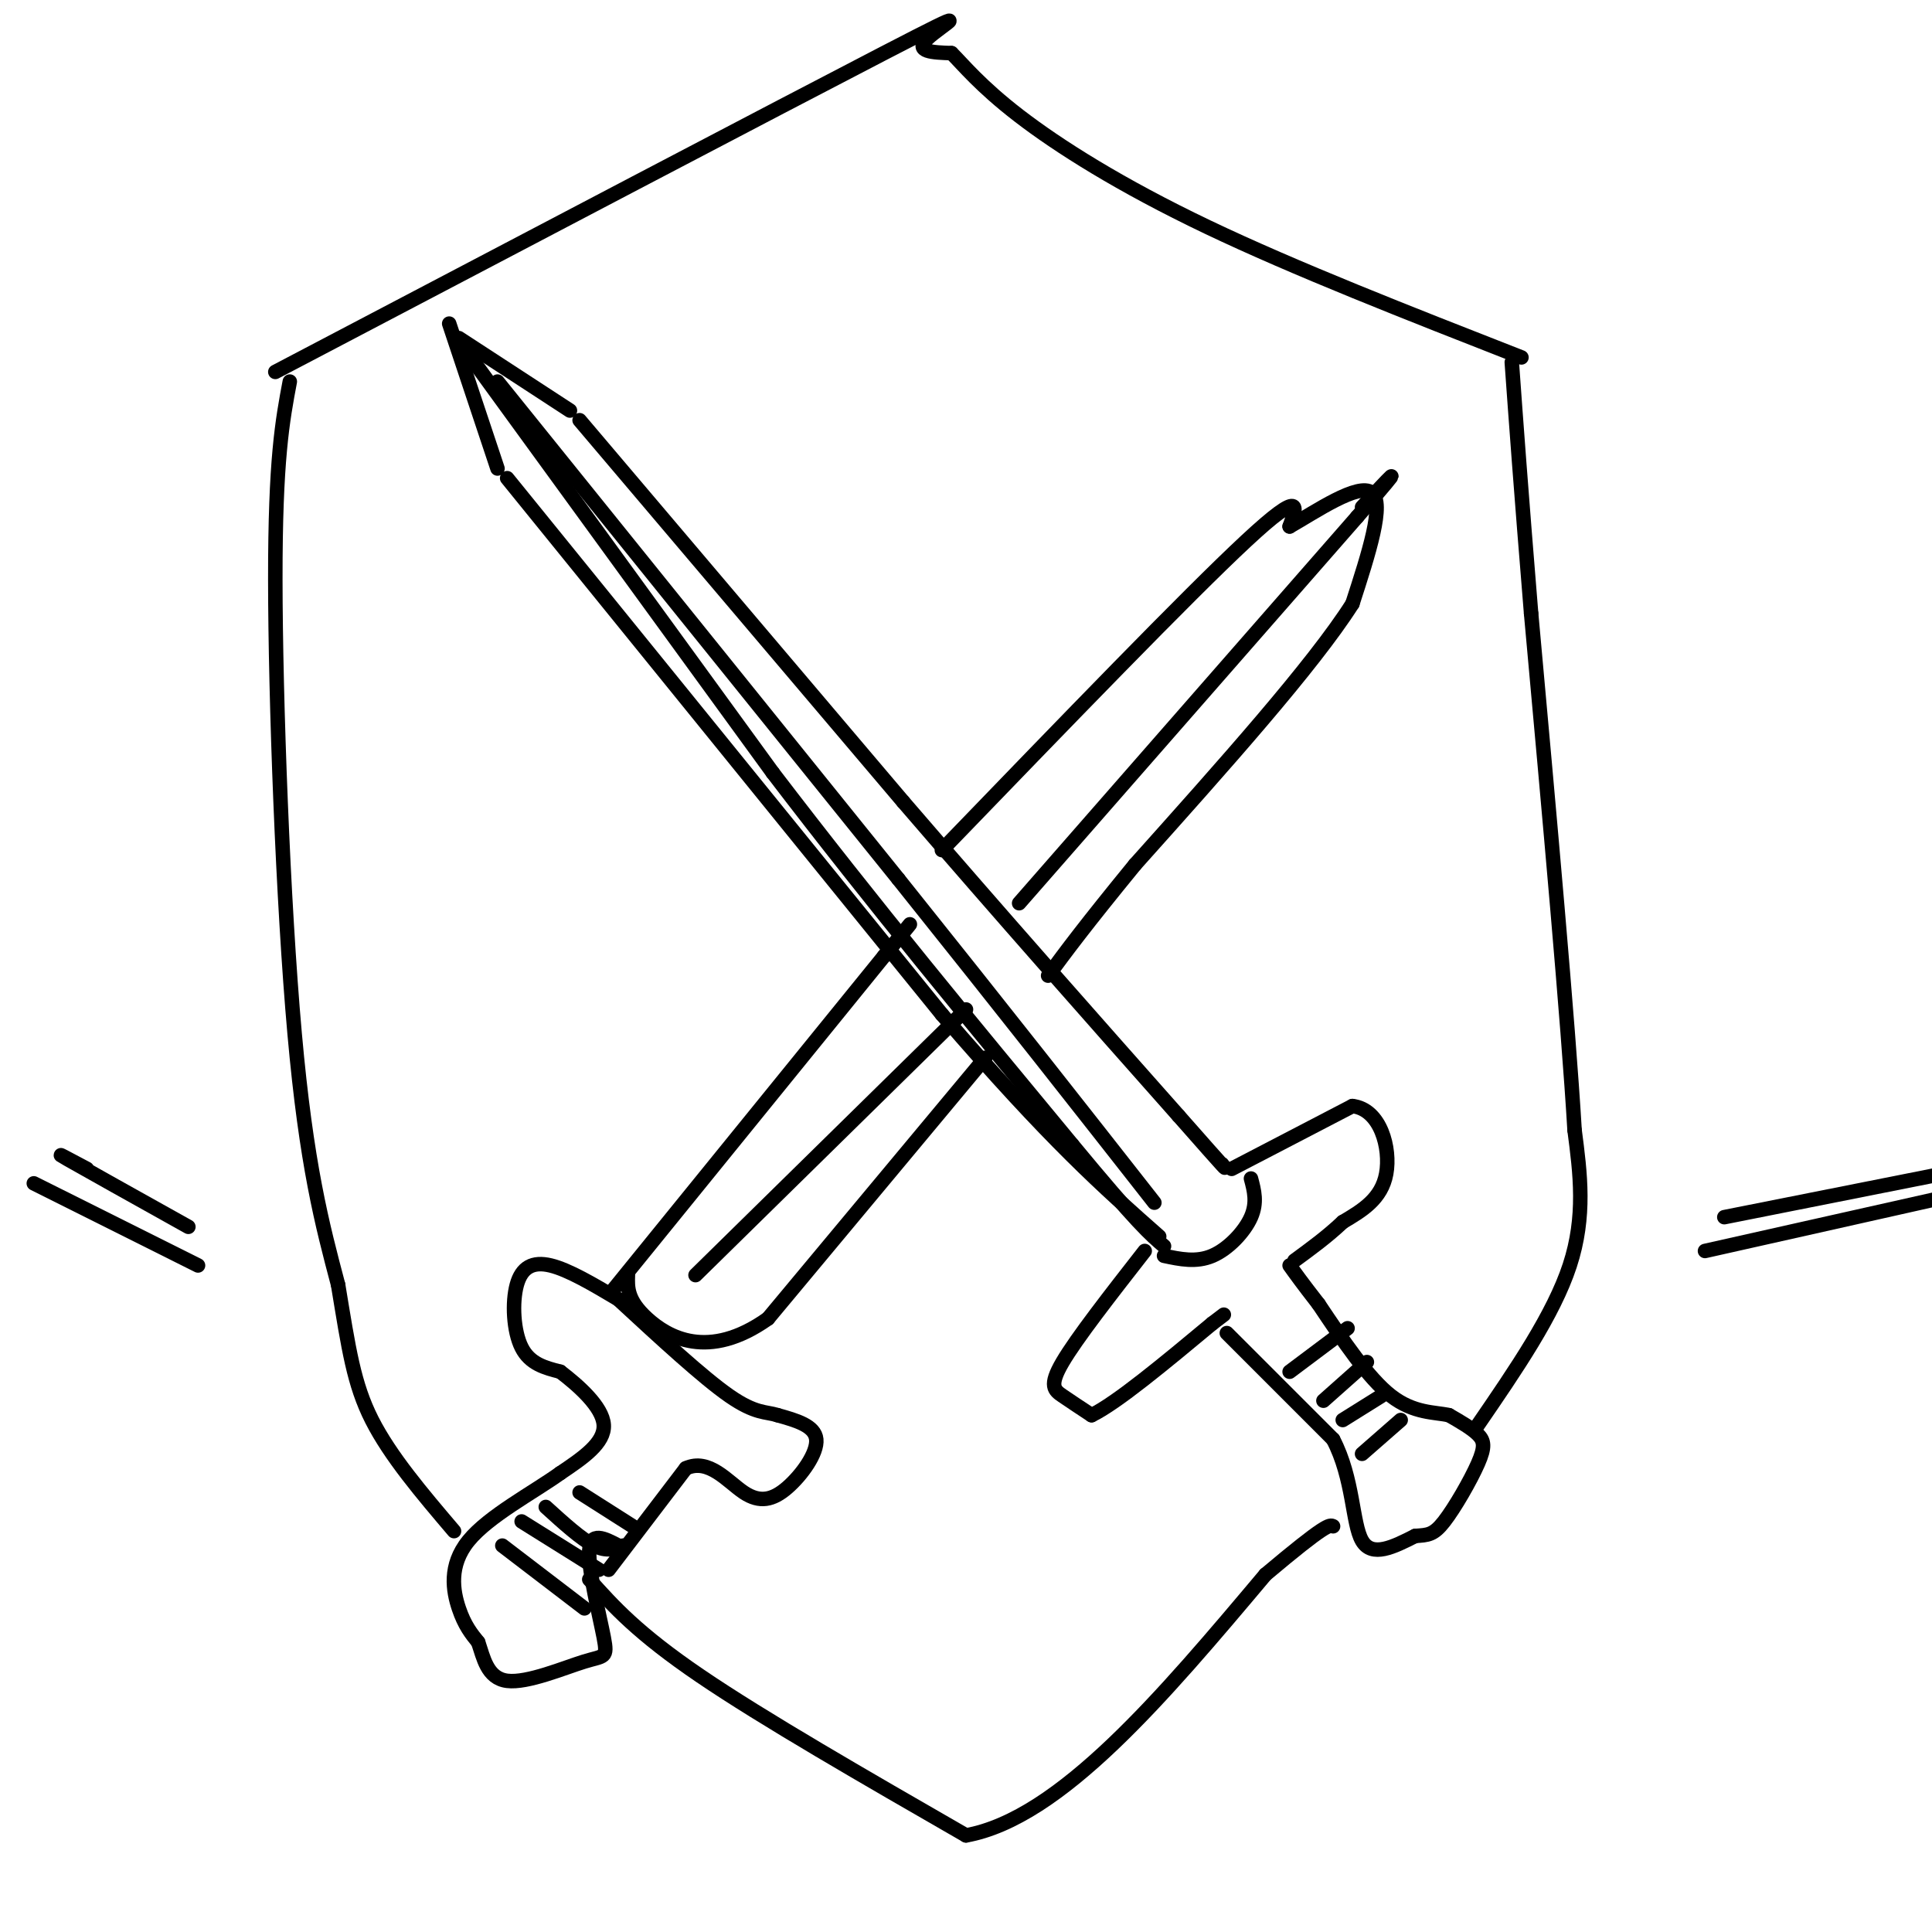 <svg viewBox='0 0 400 400' version='1.1' xmlns='http://www.w3.org/2000/svg' xmlns:xlink='http://www.w3.org/1999/xlink'><g fill='none' stroke='rgb(0,0,0)' stroke-width='3' stroke-linecap='round' stroke-linejoin='round'><path d='M93,67c0.000,0.000 10.000,30.000 10,30'/><path d='M95,70c0.000,0.000 23.000,15.000 23,15'/><path d='M105,99c0.000,0.000 90.000,111.000 90,111'/><path d='M195,210c22.500,26.167 33.750,36.083 45,46'/><path d='M120,87c0.000,0.000 67.000,79.000 67,79'/><path d='M187,166c20.667,24.000 38.833,44.500 57,65'/><path d='M244,231c11.000,12.500 10.000,11.250 9,10'/><path d='M241,260c3.333,0.711 6.667,1.422 10,0c3.333,-1.422 6.667,-4.978 8,-8c1.333,-3.022 0.667,-5.511 0,-8'/><path d='M237,259c-7.044,9.022 -14.089,18.044 -17,23c-2.911,4.956 -1.689,5.844 0,7c1.689,1.156 3.844,2.578 6,4'/><path d='M226,293c5.167,-2.500 15.083,-10.750 25,-19'/><path d='M251,274c4.167,-3.167 2.083,-1.583 0,0'/><path d='M255,242c0.000,0.000 25.000,-13.000 25,-13'/><path d='M280,229c5.844,0.644 7.956,8.756 7,14c-0.956,5.244 -4.978,7.622 -9,10'/><path d='M278,253c-3.167,3.000 -6.583,5.500 -10,8'/><path d='M254,276c0.000,0.000 22.000,22.000 22,22'/><path d='M276,298c4.267,8.133 3.933,17.467 6,21c2.067,3.533 6.533,1.267 11,-1'/><path d='M293,318c2.656,-0.190 3.794,-0.164 6,-3c2.206,-2.836 5.478,-8.533 7,-12c1.522,-3.467 1.292,-4.705 0,-6c-1.292,-1.295 -3.646,-2.648 -6,-4'/><path d='M300,293c-2.933,-0.667 -7.267,-0.333 -12,-4c-4.733,-3.667 -9.867,-11.333 -15,-19'/><path d='M273,270c-3.500,-4.500 -4.750,-6.250 -6,-8'/><path d='M96,72c0.000,0.000 64.000,88.000 64,88'/><path d='M160,160c21.000,27.500 41.500,52.250 62,77'/><path d='M222,237c13.500,16.333 16.250,18.667 19,21'/><path d='M103,79c0.000,0.000 83.000,103.000 83,103'/><path d='M186,182c22.667,28.333 37.833,47.667 53,67'/><path d='M357,252c80.833,-16.083 161.667,-32.167 161,-31c-0.667,1.167 -82.833,19.583 -165,38'/><path d='M127,267c0.000,0.000 56.000,-69.000 56,-69'/><path d='M183,198c9.333,-11.500 4.667,-5.750 0,0'/><path d='M195,176c25.500,-26.417 51.000,-52.833 63,-64c12.000,-11.167 10.500,-7.083 9,-3'/><path d='M267,109c5.356,-3.044 14.244,-9.156 17,-7c2.756,2.156 -0.622,12.578 -4,23'/><path d='M280,125c-8.167,12.833 -26.583,33.417 -45,54'/><path d='M235,179c-10.500,12.833 -14.250,17.917 -18,23'/><path d='M211,187c0.000,0.000 70.000,-80.000 70,-80'/><path d='M281,107c11.833,-13.667 6.417,-7.833 1,-2'/><path d='M144,264c0.000,0.000 56.000,-55.000 56,-55'/><path d='M204,219c0.000,0.000 -45.000,54.000 -45,54'/><path d='M159,273c-12.378,8.800 -20.822,3.800 -25,0c-4.178,-3.800 -4.089,-6.400 -4,-9'/><path d='M128,269c-5.143,-3.054 -10.286,-6.107 -14,-7c-3.714,-0.893 -6.000,0.375 -7,4c-1.000,3.625 -0.714,9.607 1,13c1.714,3.393 4.857,4.196 8,5'/><path d='M116,284c3.644,2.778 8.756,7.222 9,11c0.244,3.778 -4.378,6.889 -9,10'/><path d='M116,305c-5.524,3.964 -14.833,8.875 -19,14c-4.167,5.125 -3.190,10.464 -2,14c1.190,3.536 2.595,5.268 4,7'/><path d='M99,340c1.090,3.132 1.814,7.464 6,8c4.186,0.536 11.833,-2.722 16,-4c4.167,-1.278 4.853,-0.575 4,-5c-0.853,-4.425 -3.244,-13.979 -3,-18c0.244,-4.021 3.122,-2.511 6,-1'/><path d='M126,325c0.000,0.000 16.000,-21.000 16,-21'/><path d='M142,304c4.769,-2.199 8.691,2.802 12,5c3.309,2.198 6.006,1.592 9,-1c2.994,-2.592 6.284,-7.169 6,-10c-0.284,-2.831 -4.142,-3.915 -8,-5'/><path d='M161,293c-2.444,-0.778 -4.556,-0.222 -10,-4c-5.444,-3.778 -14.222,-11.889 -23,-20'/><path d='M104,320c0.000,0.000 17.000,13.000 17,13'/><path d='M108,315c0.000,0.000 16.000,10.000 16,10'/><path d='M113,312c3.667,3.333 7.333,6.667 10,8c2.667,1.333 4.333,0.667 6,0'/><path d='M120,309c0.000,0.000 11.000,7.000 11,7'/><path d='M267,284c0.000,0.000 12.000,-9.000 12,-9'/><path d='M274,290c0.000,0.000 9.000,-8.000 9,-8'/><path d='M278,294c0.000,0.000 8.000,-5.000 8,-5'/><path d='M282,301c0.000,0.000 8.000,-7.000 8,-7'/><path d='M7,245c0.000,0.000 34.000,17.000 34,17'/><path d='M18,242c-3.750,-2.000 -7.500,-4.000 -4,-2c3.500,2.000 14.250,8.000 25,14'/><path d='M57,77c52.311,-27.467 104.622,-54.933 126,-66c21.378,-11.067 11.822,-5.733 9,-3c-2.822,2.733 1.089,2.867 5,3'/><path d='M197,11c2.393,2.357 5.875,6.750 14,13c8.125,6.250 20.893,14.357 39,23c18.107,8.643 41.554,17.821 65,27'/><path d='M60,79c-1.511,8.022 -3.022,16.044 -3,41c0.022,24.956 1.578,66.844 4,94c2.422,27.156 5.711,39.578 9,52'/><path d='M70,266c2.200,13.289 3.200,20.511 7,28c3.800,7.489 10.400,15.244 17,23'/><path d='M122,327c5.000,5.583 10.000,11.167 23,20c13.000,8.833 34.000,20.917 55,33'/><path d='M200,380c19.500,-3.500 40.750,-28.750 62,-54'/><path d='M262,326c12.667,-10.667 13.333,-10.333 14,-10'/><path d='M306,295c7.833,-11.417 15.667,-22.833 19,-33c3.333,-10.167 2.167,-19.083 1,-28'/><path d='M326,234c-1.333,-22.500 -5.167,-64.750 -9,-107'/><path d='M317,127c-2.167,-26.500 -3.083,-39.250 -4,-52'/></g>
</svg>
